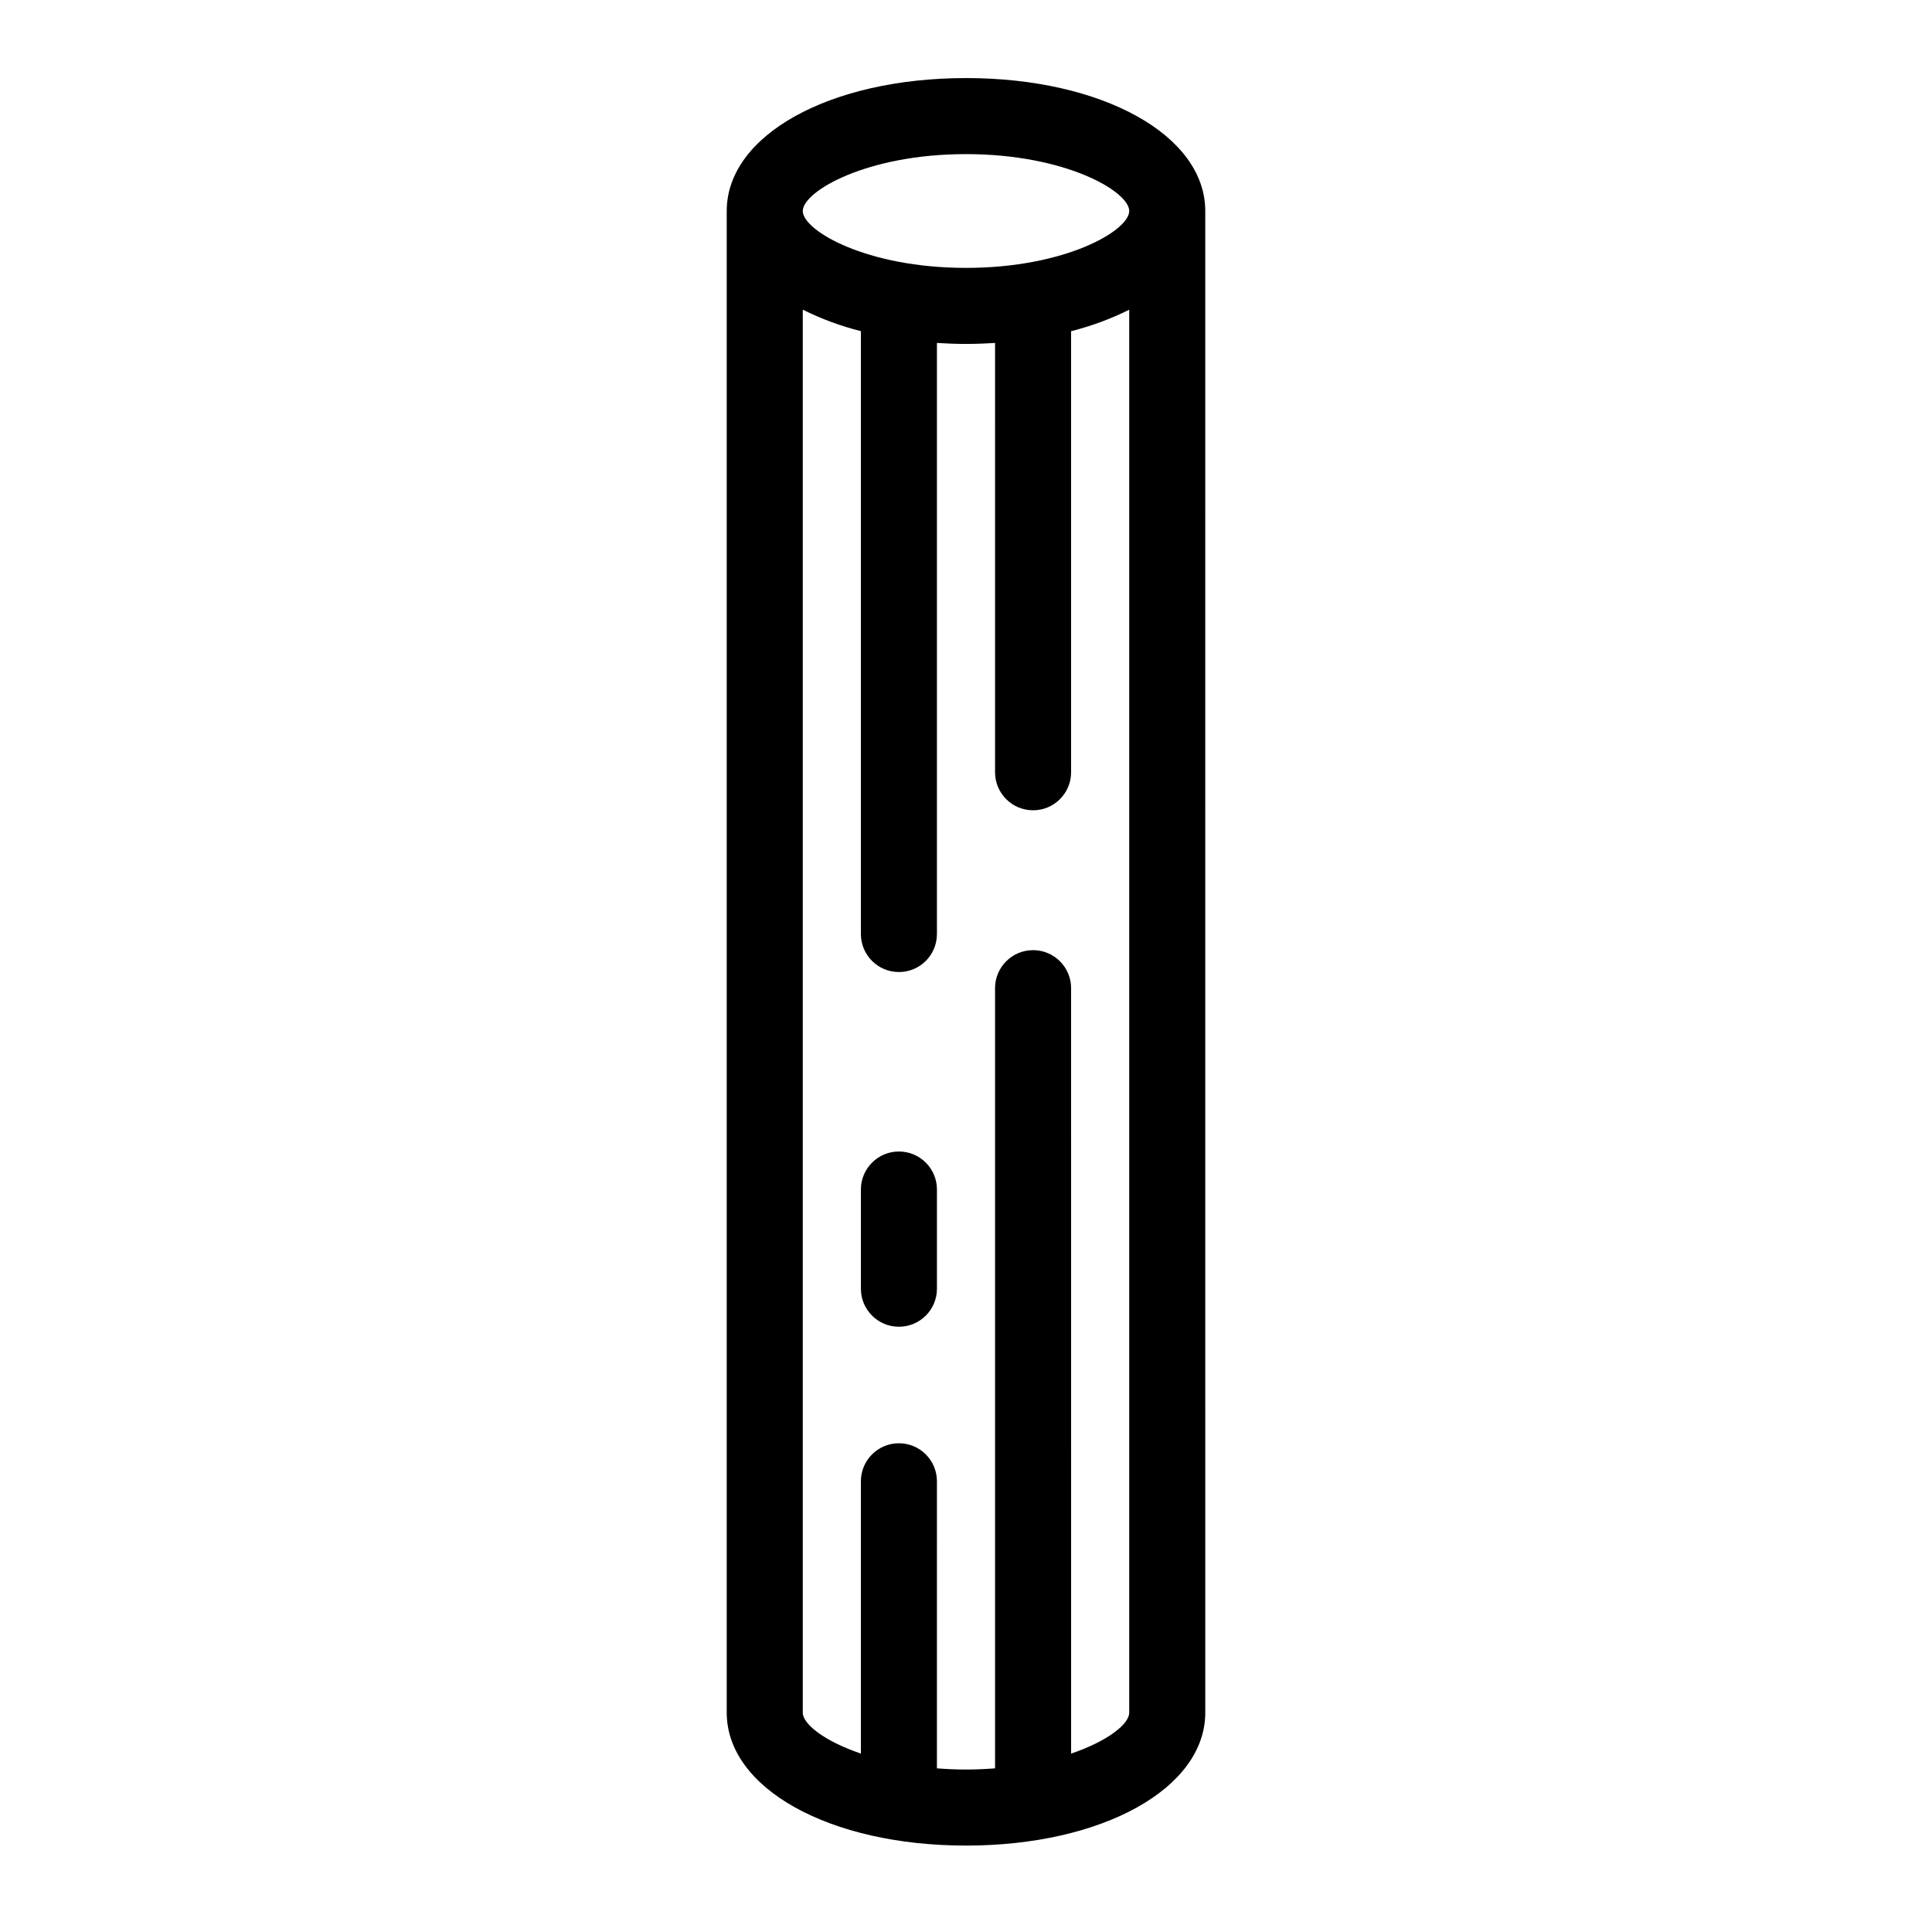 <?xml version="1.0" encoding="UTF-8"?>
<!-- Uploaded to: ICON Repo, www.svgrepo.com, Generator: ICON Repo Mixer Tools -->
<svg fill="#000000" width="800px" height="800px" version="1.1" viewBox="144 144 512 512" xmlns="http://www.w3.org/2000/svg">
 <g>
  <path d="m400 164.69c-36.148 0-63.41 15.145-63.41 35.227v397.95c0 20.082 27.258 35.23 63.41 35.23 36.148 0 63.41-15.148 63.41-35.23l-0.004-397.95c0-20.086-27.258-35.23-63.406-35.23zm0 20.152c26.41 0 43.258 9.898 43.258 15.074-0.004 5.18-16.848 15.078-43.258 15.078s-43.258-9.898-43.258-15.074 16.844-15.078 43.258-15.078zm27.855 423.87-0.004-202.84c0-5.562-4.508-10.074-10.074-10.074s-10.078 4.512-10.078 10.074v206.76c-2.473 0.188-5.023 0.312-7.703 0.312-2.676 0-5.231-0.125-7.703-0.312l0.004-76.074c0-5.566-4.512-10.078-10.078-10.078-5.562 0-10.074 4.512-10.074 10.078v72.156c-9.789-3.324-15.402-7.863-15.402-10.848v-371.8c4.914 2.445 10.078 4.356 15.402 5.691v159.77c0 5.566 4.512 10.074 10.074 10.074 5.566 0 10.078-4.508 10.078-10.074v-156.64c2.523 0.156 5.082 0.258 7.703 0.258s5.18-0.102 7.703-0.258l-0.004 113.77c0 5.566 4.512 10.078 10.078 10.078s10.074-4.512 10.074-10.078v-116.89c5.324-1.336 10.488-3.246 15.402-5.691v371.8c0 2.981-5.613 7.523-15.402 10.848z"/>
  <path d="m382.22 449.16c-5.562 0-10.074 4.508-10.074 10.074v26.293c0 5.566 4.512 10.074 10.074 10.074 5.566 0 10.078-4.508 10.078-10.074v-26.293c0-5.566-4.512-10.074-10.078-10.074z"/>
 </g>
</svg>